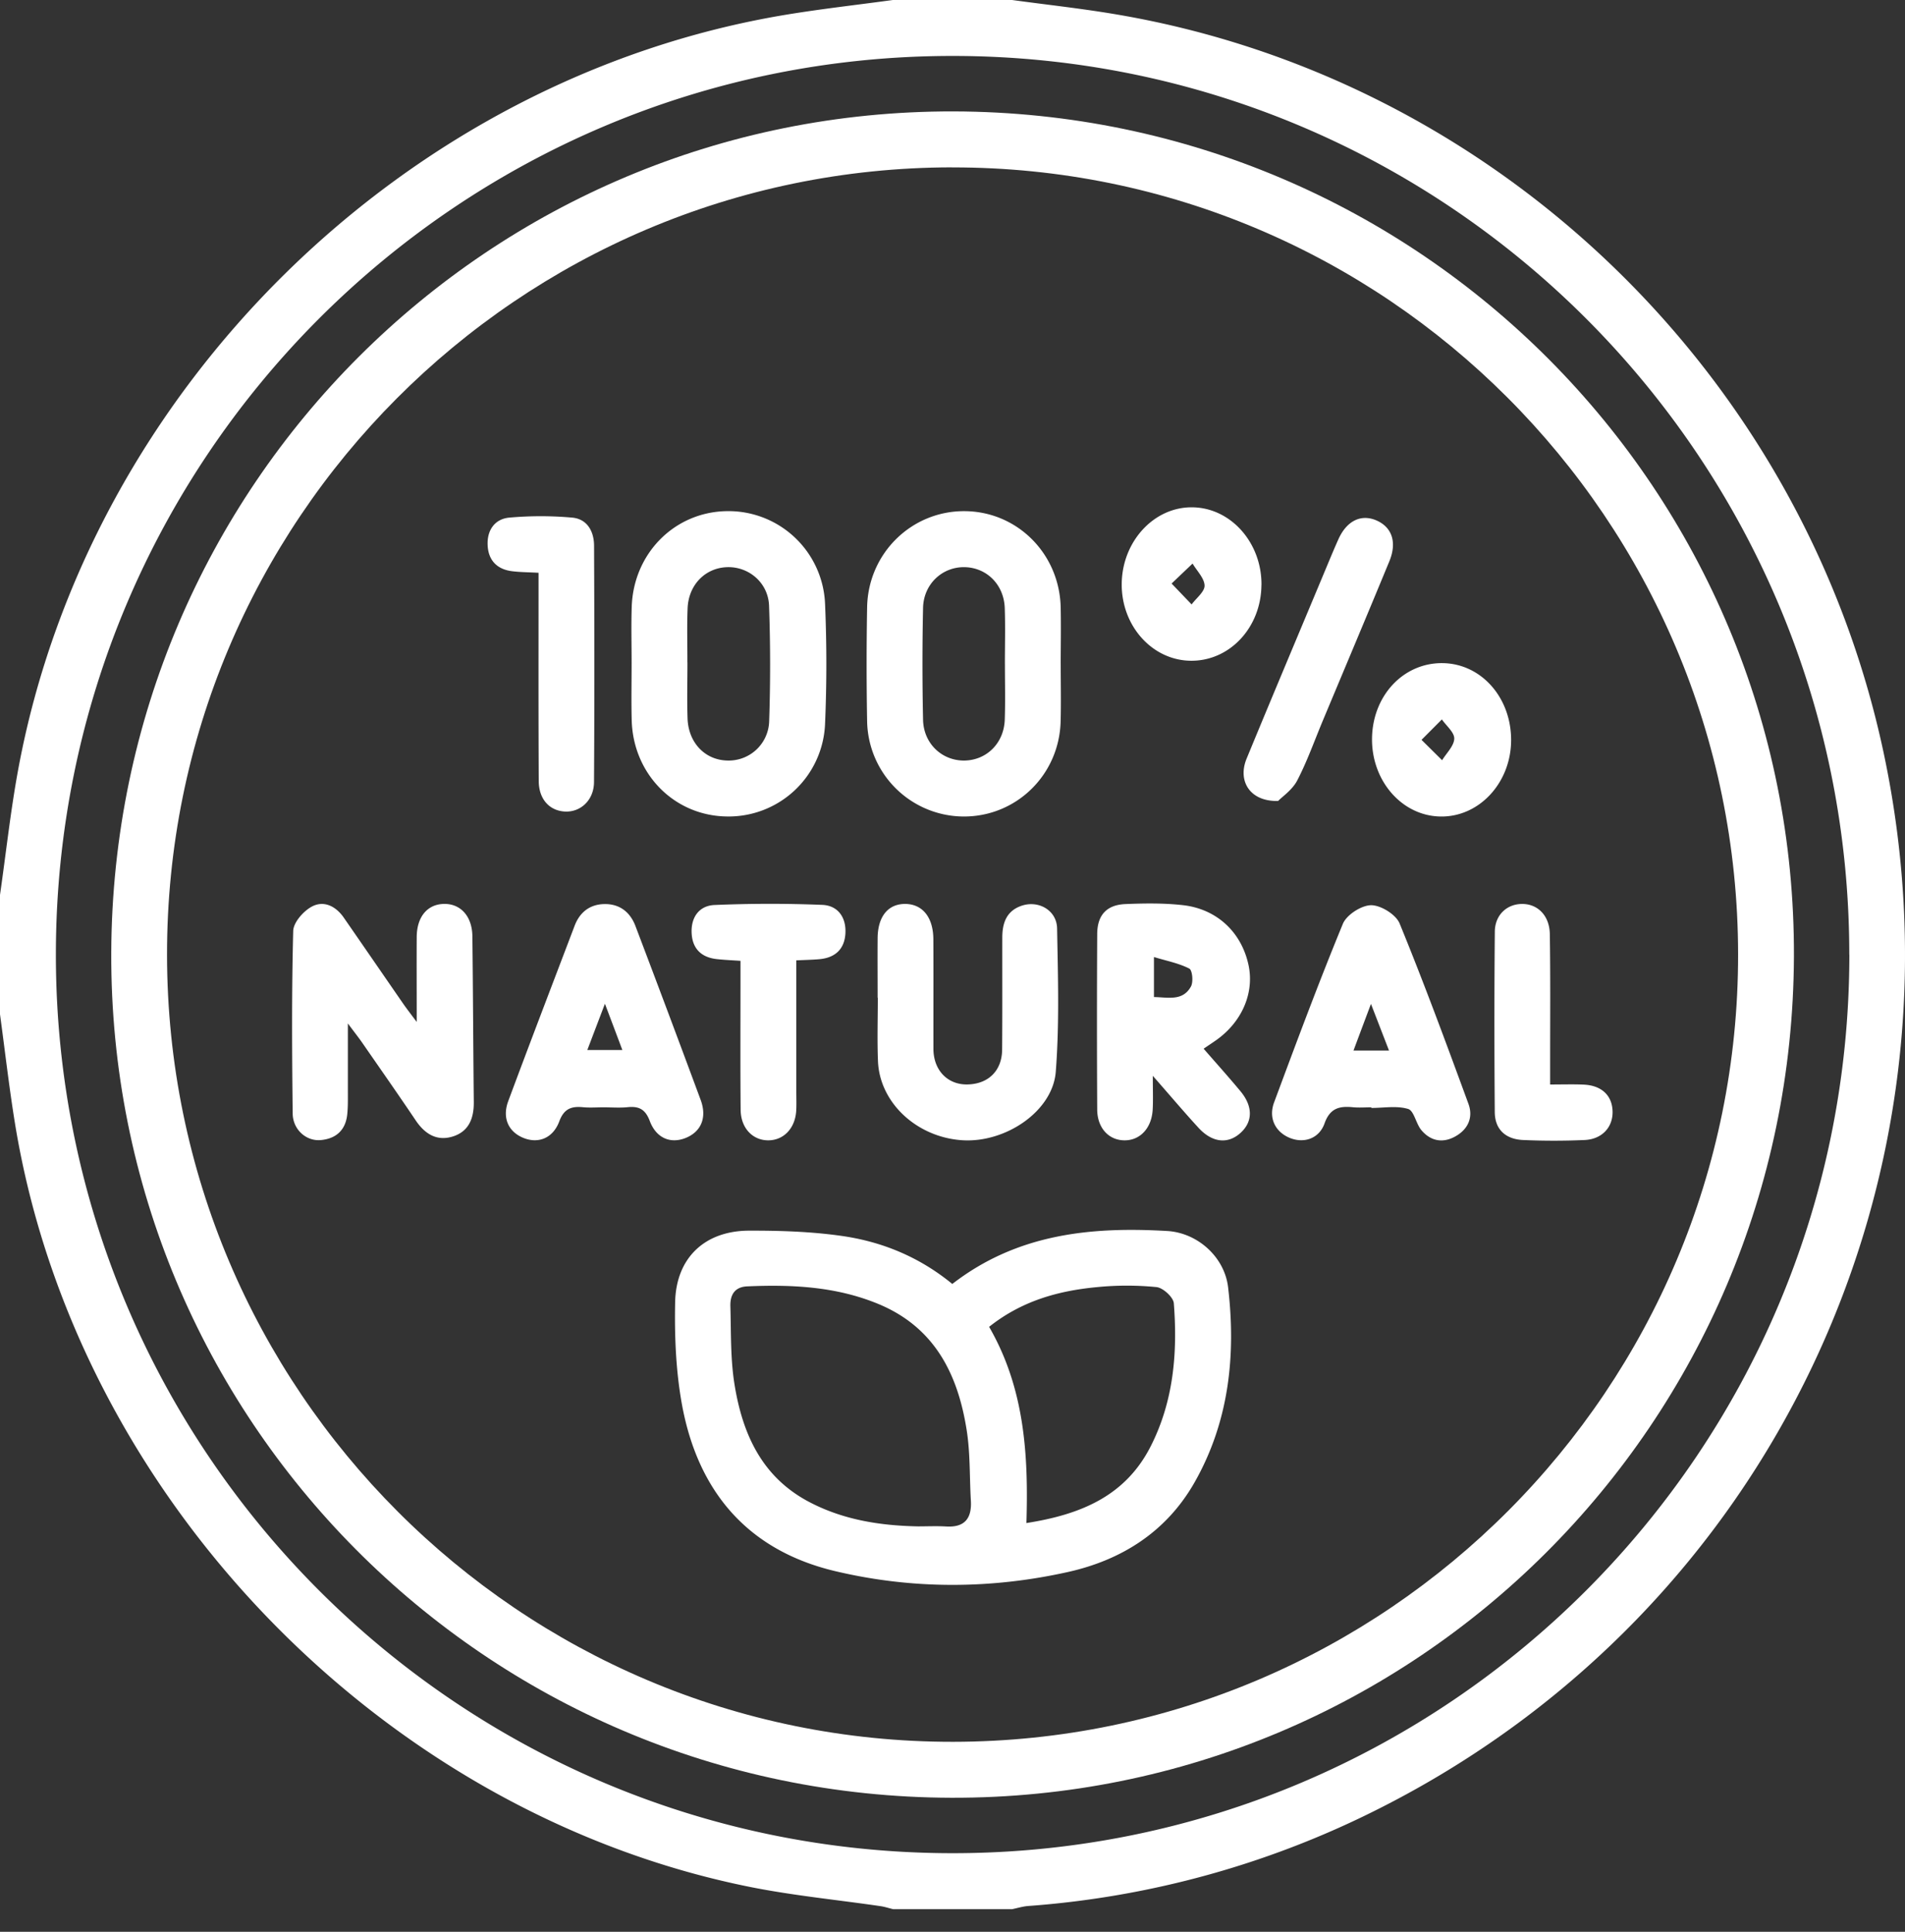 <?xml version="1.0" encoding="UTF-8"?>
<svg xmlns="http://www.w3.org/2000/svg" width="72" height="73" fill="none">
  <rect width="100%" height="100%" fill="#333333" stroke="none"/>
  <path d="M38.252 0c1.319.18 2.643.323 3.957.547C56.547 2.982 68.14 14.142 71.187 28.422c3.45 16.176-4.299 32.448-19.015 39.898a34.994 34.994 0 01-13.308 3.705c-.204.015-.407.079-.61.12h-4.5c-.156-.037-.312-.09-.47-.113-1.642-.24-3.3-.4-4.928-.725C14.397 68.507 2.841 56.49.562 42.428c-.22-1.362-.376-2.733-.562-4.1v-4.51c.23-1.597.402-3.205.697-4.79C3.378 14.661 15.35 2.924 29.727.553c1.337-.22 2.684-.37 4.025-.554h4.5zm31.642 36.078C69.9 17.324 54.73 2.12 36.01 2.114 17.294 2.108 2.117 17.309 2.112 36.065 2.106 54.813 17.279 70.024 35.997 70.03c18.715.005 33.894-15.198 33.9-33.954l-.003.002z" fill="#fff"></path>
  <path d="M36.043 4.21c17.623.045 31.826 14.33 31.759 31.938-.07 17.636-14.29 31.832-31.84 31.787C18.34 67.89 4.135 53.6 4.205 35.995c.07-17.634 14.288-31.828 31.84-31.785h-.002zm-.062 2.114C19.584 6.344 6.294 19.68 6.313 36.091c.017 16.423 13.335 29.749 29.709 29.73 16.396-.02 29.688-13.36 29.67-29.77-.021-16.43-13.332-29.748-29.71-29.725l-.001-.002z" fill="#fff"></path>
  <path d="M35.992 48.52c2.451-1.898 5.241-2.17 8.123-2.002 1.148.068 2.168.981 2.302 2.131.3 2.566.036 5.067-1.264 7.361-1.062 1.871-2.755 2.942-4.793 3.395-2.916.648-5.87.658-8.78-.03-3.321-.783-5.211-3.017-5.809-6.32-.227-1.259-.28-2.569-.254-3.85.036-1.676 1.124-2.694 2.79-2.7 1.167-.003 2.347.034 3.5.198 1.522.216 2.933.79 4.185 1.816zm-1.287 9.16c.351 0 .702-.017 1.052.004.706.043.977-.308.937-.979-.052-.886-.02-1.786-.158-2.66-.336-2.142-1.23-3.92-3.395-4.793-1.581-.639-3.225-.714-4.896-.642-.49.02-.653.338-.64.753.028.983 0 1.977.154 2.94.299 1.866 1.024 3.504 2.816 4.45 1.296.683 2.692.9 4.13.927zm2.679-7.54c1.337 2.316 1.49 4.82 1.41 7.414 2.047-.32 3.74-1.016 4.698-2.902.866-1.706 1.018-3.538.873-5.402-.017-.229-.41-.588-.655-.612a11.431 11.431 0 00-2.24 0c-1.458.137-2.844.513-4.088 1.503h.002zm2.706-25.066c0 .727.016 1.454-.003 2.181-.049 2.018-1.665 3.602-3.658 3.6a3.665 3.665 0 01-3.656-3.609 121.179 121.179 0 010-4.293c.034-2.048 1.689-3.658 3.701-3.637 1.984.02 3.574 1.617 3.615 3.646.015.703.002 1.408 0 2.112h.002zm-2.11.015c0-.702.02-1.407-.005-2.11-.03-.88-.672-1.523-1.505-1.546-.85-.022-1.565.635-1.583 1.543a98.604 98.604 0 000 4.22c.018.909.725 1.563 1.58 1.544.83-.02 1.476-.66 1.508-1.54.025-.704.006-1.408.006-2.11zm-14.108-.037c0-.705-.019-1.41.004-2.112.062-2.018 1.604-3.58 3.564-3.624a3.653 3.653 0 013.744 3.519 52.92 52.92 0 010 4.503 3.648 3.648 0 01-3.746 3.515c-1.96-.041-3.502-1.6-3.562-3.622-.02-.727-.004-1.454-.004-2.181v.002zm2.11-.02c0 .703-.019 1.408.004 2.11.03.933.67 1.588 1.521 1.598a1.529 1.529 0 001.564-1.49 63.666 63.666 0 00-.004-4.359c-.032-.875-.774-1.488-1.591-1.458-.825.03-1.455.67-1.488 1.561-.027.679-.006 1.36-.008 2.039h.002zM15.75 38.618c0-1.197-.006-2.205 0-3.212.005-.765.407-1.24 1.037-1.248.625-.008 1.058.468 1.067 1.225.024 2.09.032 4.178.053 6.266.005.593-.175 1.091-.767 1.289-.616.204-1.076-.076-1.43-.602-.667-.992-1.354-1.97-2.034-2.953-.126-.18-.264-.353-.528-.708v2.585c0 .282.005.564-.023.843-.06.605-.426.93-1.01.98-.544.044-1.045-.397-1.053-1.004-.026-2.3-.04-4.601.02-6.899.008-.321.382-.748.7-.919.453-.246.911-.02 1.212.416.747 1.078 1.491 2.16 2.237 3.24.13.188.27.369.519.701zm29.741 1.011c.504.579.958 1.084 1.392 1.606.474.572.47 1.143.015 1.565-.479.446-1.08.388-1.604-.186-.536-.584-1.048-1.19-1.723-1.96 0 .551.015.908-.004 1.265-.035.703-.468 1.173-1.06 1.173-.599 0-1.035-.464-1.038-1.17a601.326 601.326 0 010-6.622c.003-.721.357-1.106 1.065-1.136.723-.03 1.456-.04 2.175.041 1.286.145 2.21 1.024 2.477 2.253.236 1.082-.265 2.21-1.29 2.897-.112.077-.226.154-.405.274zm-1.877-1.952c.54.011 1.088.162 1.398-.398.096-.173.053-.618-.062-.677-.395-.203-.85-.289-1.336-.437v1.512zm-20.807 4.167c-.258 0-.517.02-.773-.004-.44-.043-.72.059-.896.536-.24.642-.796.85-1.354.625-.566-.229-.812-.753-.575-1.39.823-2.215 1.67-4.42 2.51-6.63.195-.513.578-.806 1.118-.817.573-.012.977.295 1.18.83a833.719 833.719 0 012.465 6.572c.25.676.009 1.214-.585 1.443-.562.216-1.097 0-1.341-.654-.168-.443-.414-.56-.838-.516-.3.03-.609.005-.911.005zm-.61-2.166h1.325c-.22-.584-.413-1.1-.659-1.747l-.665 1.747zm10.973-1.977c0-.751-.006-1.503 0-2.252.007-.825.404-1.302 1.06-1.29.638.012 1.04.506 1.046 1.325.007 1.385 0 2.77.003 4.156.004.806.538 1.355 1.284 1.34.793-.015 1.307-.519 1.313-1.32.011-1.41.004-2.817.006-4.226 0-.558.16-1.024.751-1.214.633-.201 1.308.186 1.32.864.033 1.806.09 3.62-.05 5.417-.116 1.493-1.9 2.694-3.536 2.587-1.719-.113-3.122-1.417-3.184-2.991-.032-.797-.006-1.595-.006-2.394h-.007v-.002zm18.656 4.143c-.235 0-.47.019-.701-.004-.505-.049-.859.038-1.063.611-.21.59-.797.768-1.329.543-.533-.225-.798-.746-.578-1.336.84-2.258 1.68-4.518 2.598-6.745.14-.342.699-.702 1.067-.706.368-.002.94.351 1.079.69.922 2.25 1.764 4.533 2.602 6.818.19.52-.023.978-.523 1.243-.477.254-.924.147-1.26-.255-.203-.245-.275-.73-.498-.797-.428-.13-.923-.038-1.39-.038v-.026l-.004.002zm.672-2.145l-.682-1.763c-.255.68-.449 1.195-.66 1.763h1.342zM20.354 21.645c-.404-.022-.706-.022-1.003-.06-.566-.071-.892-.411-.92-.975-.03-.563.262-1 .819-1.05a13.35 13.35 0 012.374 0c.57.05.827.52.829 1.062.013 2.977.017 5.953-.002 8.931-.004.688-.513 1.148-1.105 1.114-.579-.032-.98-.468-.984-1.148-.013-2.32-.008-4.642-.008-6.962v-.915.003zm9.743 14.645v4.983c0 .235.009.47-.004.704-.04.654-.464 1.105-1.04 1.115-.6.009-1.055-.459-1.06-1.156-.016-1.595-.006-3.192-.006-4.787v-.84c-.323-.022-.618-.034-.91-.067-.565-.066-.9-.387-.935-.959-.038-.605.272-1.057.862-1.084a49.796 49.796 0 014.07-.005c.588.022.91.464.879 1.07-.032.607-.391.93-.988.983-.254.023-.51.027-.868.044zm18.21-6.023c-1.065.03-1.54-.753-1.191-1.599.945-2.294 1.909-4.578 2.865-6.867.2-.475.393-.952.603-1.42.316-.705.862-.968 1.445-.712.584.257.778.827.48 1.546-.83 2.012-1.675 4.017-2.515 6.023-.316.756-.59 1.534-.966 2.257-.184.353-.561.607-.721.772zm-.631-8.157c-.013 1.604-1.199 2.874-2.67 2.859-1.461-.015-2.632-1.325-2.61-2.923.023-1.6 1.23-2.898 2.676-2.875 1.45.02 2.62 1.34 2.606 2.939h-.002zm-3.395-.059l.757.79c.175-.24.495-.48.489-.713-.008-.28-.29-.554-.453-.832l-.793.755zm12.832 5.943c-.015 1.6-1.216 2.887-2.672 2.861-1.45-.024-2.602-1.34-2.585-2.948.019-1.621 1.188-2.867 2.67-2.848 1.463.019 2.602 1.311 2.587 2.935zm-3.386-.036l.778.77c.165-.27.45-.539.459-.815.007-.237-.3-.485-.468-.727l-.769.772zm4.861 13.024c.477 0 .87-.013 1.26.004.687.028 1.089.413 1.1 1.022.01.593-.402 1.044-1.062 1.072a26.26 26.26 0 01-2.314 0c-.647-.026-1.071-.38-1.077-1.055-.017-2.274-.019-4.547.002-6.82.006-.626.449-1.034 1.009-1.045.603-.013 1.06.432 1.07 1.142.025 1.593.012 3.188.012 4.782v.898z" fill="#fff"></path>
</svg>
